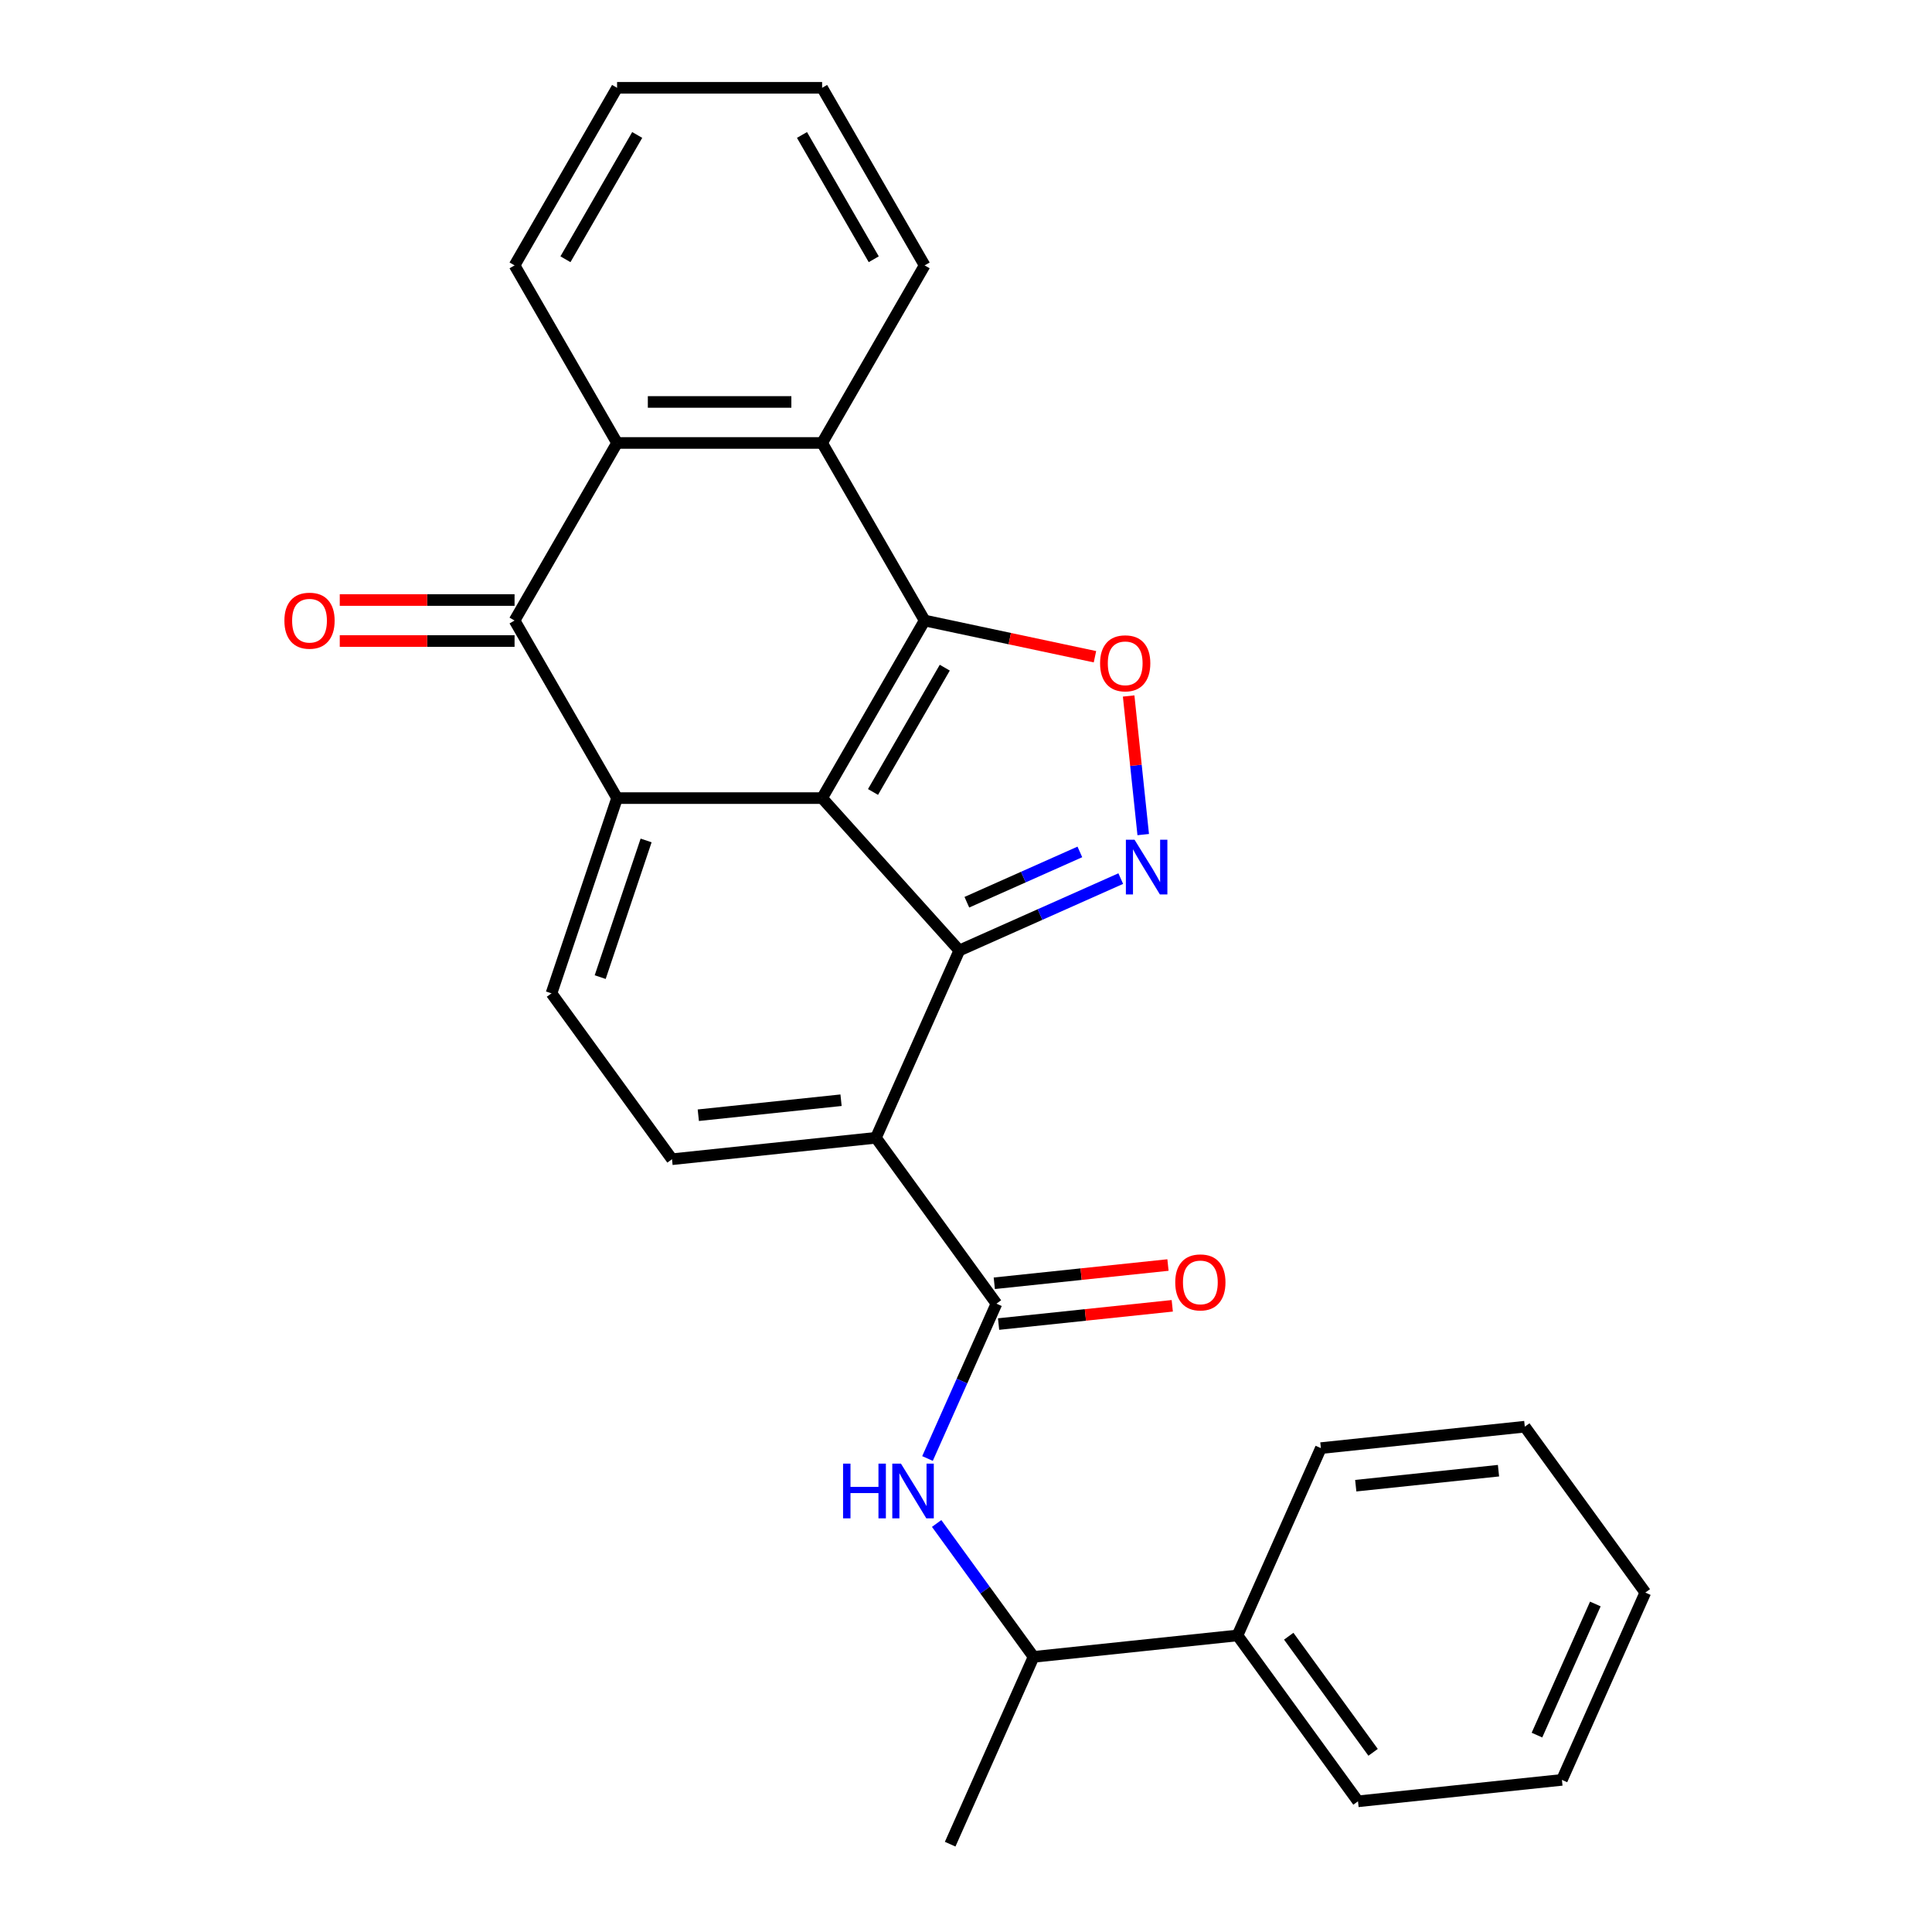<?xml version='1.0' encoding='iso-8859-1'?>
<svg version='1.1' baseProfile='full'
              xmlns='http://www.w3.org/2000/svg'
                      xmlns:rdkit='http://www.rdkit.org/xml'
                      xmlns:xlink='http://www.w3.org/1999/xlink'
                  xml:space='preserve'
width='1000px' height='1000px' viewBox='0 0 1000 1000'>
<!-- END OF HEADER -->
<rect style='opacity:1.0;fill:#FFFFFF;stroke:none' width='1000' height='1000' x='0' y='0'> </rect>
<path class='bond-0' d='M 425.527,413.096 L 496.542,491.965' style='fill:none;fill-rule:evenodd;stroke:#000000;stroke-width:6px;stroke-linecap:butt;stroke-linejoin:miter;stroke-opacity:1' />
<path class='bond-1' d='M 425.527,413.096 L 319.399,413.096' style='fill:none;fill-rule:evenodd;stroke:#000000;stroke-width:6px;stroke-linecap:butt;stroke-linejoin:miter;stroke-opacity:1' />
<path class='bond-2' d='M 425.527,413.096 L 478.592,321.185' style='fill:none;fill-rule:evenodd;stroke:#000000;stroke-width:6px;stroke-linecap:butt;stroke-linejoin:miter;stroke-opacity:1' />
<path class='bond-2' d='M 451.869,409.922 L 489.014,345.585' style='fill:none;fill-rule:evenodd;stroke:#000000;stroke-width:6px;stroke-linecap:butt;stroke-linejoin:miter;stroke-opacity:1' />
<path class='bond-3' d='M 496.542,491.965 L 453.375,588.918' style='fill:none;fill-rule:evenodd;stroke:#000000;stroke-width:6px;stroke-linecap:butt;stroke-linejoin:miter;stroke-opacity:1' />
<path class='bond-4' d='M 496.542,491.965 L 538.322,473.363' style='fill:none;fill-rule:evenodd;stroke:#000000;stroke-width:6px;stroke-linecap:butt;stroke-linejoin:miter;stroke-opacity:1' />
<path class='bond-4' d='M 538.322,473.363 L 580.102,454.761' style='fill:none;fill-rule:evenodd;stroke:#0000FF;stroke-width:6px;stroke-linecap:butt;stroke-linejoin:miter;stroke-opacity:1' />
<path class='bond-4' d='M 500.442,466.994 L 529.688,453.972' style='fill:none;fill-rule:evenodd;stroke:#000000;stroke-width:6px;stroke-linecap:butt;stroke-linejoin:miter;stroke-opacity:1' />
<path class='bond-4' d='M 529.688,453.972 L 558.934,440.951' style='fill:none;fill-rule:evenodd;stroke:#0000FF;stroke-width:6px;stroke-linecap:butt;stroke-linejoin:miter;stroke-opacity:1' />
<path class='bond-5' d='M 319.399,413.096 L 266.334,321.185' style='fill:none;fill-rule:evenodd;stroke:#000000;stroke-width:6px;stroke-linecap:butt;stroke-linejoin:miter;stroke-opacity:1' />
<path class='bond-9' d='M 319.399,413.096 L 285.447,514.152' style='fill:none;fill-rule:evenodd;stroke:#000000;stroke-width:6px;stroke-linecap:butt;stroke-linejoin:miter;stroke-opacity:1' />
<path class='bond-9' d='M 334.426,435.014 L 310.66,505.753' style='fill:none;fill-rule:evenodd;stroke:#000000;stroke-width:6px;stroke-linecap:butt;stroke-linejoin:miter;stroke-opacity:1' />
<path class='bond-6' d='M 478.592,321.185 L 522.67,330.555' style='fill:none;fill-rule:evenodd;stroke:#000000;stroke-width:6px;stroke-linecap:butt;stroke-linejoin:miter;stroke-opacity:1' />
<path class='bond-6' d='M 522.67,330.555 L 566.748,339.924' style='fill:none;fill-rule:evenodd;stroke:#FF0000;stroke-width:6px;stroke-linecap:butt;stroke-linejoin:miter;stroke-opacity:1' />
<path class='bond-8' d='M 478.592,321.185 L 425.527,229.275' style='fill:none;fill-rule:evenodd;stroke:#000000;stroke-width:6px;stroke-linecap:butt;stroke-linejoin:miter;stroke-opacity:1' />
<path class='bond-7' d='M 453.375,588.918 L 515.756,674.778' style='fill:none;fill-rule:evenodd;stroke:#000000;stroke-width:6px;stroke-linecap:butt;stroke-linejoin:miter;stroke-opacity:1' />
<path class='bond-29' d='M 453.375,588.918 L 347.828,600.012' style='fill:none;fill-rule:evenodd;stroke:#000000;stroke-width:6px;stroke-linecap:butt;stroke-linejoin:miter;stroke-opacity:1' />
<path class='bond-29' d='M 435.324,569.473 L 361.441,577.238' style='fill:none;fill-rule:evenodd;stroke:#000000;stroke-width:6px;stroke-linecap:butt;stroke-linejoin:miter;stroke-opacity:1' />
<path class='bond-27' d='M 591.728,431.985 L 587.958,396.113' style='fill:none;fill-rule:evenodd;stroke:#0000FF;stroke-width:6px;stroke-linecap:butt;stroke-linejoin:miter;stroke-opacity:1' />
<path class='bond-27' d='M 587.958,396.113 L 584.187,360.241' style='fill:none;fill-rule:evenodd;stroke:#FF0000;stroke-width:6px;stroke-linecap:butt;stroke-linejoin:miter;stroke-opacity:1' />
<path class='bond-13' d='M 266.334,310.573 L 221.096,310.573' style='fill:none;fill-rule:evenodd;stroke:#000000;stroke-width:6px;stroke-linecap:butt;stroke-linejoin:miter;stroke-opacity:1' />
<path class='bond-13' d='M 221.096,310.573 L 175.859,310.573' style='fill:none;fill-rule:evenodd;stroke:#FF0000;stroke-width:6px;stroke-linecap:butt;stroke-linejoin:miter;stroke-opacity:1' />
<path class='bond-13' d='M 266.334,331.798 L 221.096,331.798' style='fill:none;fill-rule:evenodd;stroke:#000000;stroke-width:6px;stroke-linecap:butt;stroke-linejoin:miter;stroke-opacity:1' />
<path class='bond-13' d='M 221.096,331.798 L 175.859,331.798' style='fill:none;fill-rule:evenodd;stroke:#FF0000;stroke-width:6px;stroke-linecap:butt;stroke-linejoin:miter;stroke-opacity:1' />
<path class='bond-28' d='M 266.334,321.185 L 319.399,229.275' style='fill:none;fill-rule:evenodd;stroke:#000000;stroke-width:6px;stroke-linecap:butt;stroke-linejoin:miter;stroke-opacity:1' />
<path class='bond-12' d='M 515.756,674.778 L 497.916,714.849' style='fill:none;fill-rule:evenodd;stroke:#000000;stroke-width:6px;stroke-linecap:butt;stroke-linejoin:miter;stroke-opacity:1' />
<path class='bond-12' d='M 497.916,714.849 L 480.075,754.919' style='fill:none;fill-rule:evenodd;stroke:#0000FF;stroke-width:6px;stroke-linecap:butt;stroke-linejoin:miter;stroke-opacity:1' />
<path class='bond-15' d='M 516.865,685.333 L 561.812,680.609' style='fill:none;fill-rule:evenodd;stroke:#000000;stroke-width:6px;stroke-linecap:butt;stroke-linejoin:miter;stroke-opacity:1' />
<path class='bond-15' d='M 561.812,680.609 L 606.76,675.885' style='fill:none;fill-rule:evenodd;stroke:#FF0000;stroke-width:6px;stroke-linecap:butt;stroke-linejoin:miter;stroke-opacity:1' />
<path class='bond-15' d='M 514.647,664.224 L 559.594,659.499' style='fill:none;fill-rule:evenodd;stroke:#000000;stroke-width:6px;stroke-linecap:butt;stroke-linejoin:miter;stroke-opacity:1' />
<path class='bond-15' d='M 559.594,659.499 L 604.541,654.775' style='fill:none;fill-rule:evenodd;stroke:#FF0000;stroke-width:6px;stroke-linecap:butt;stroke-linejoin:miter;stroke-opacity:1' />
<path class='bond-11' d='M 425.527,229.275 L 319.399,229.275' style='fill:none;fill-rule:evenodd;stroke:#000000;stroke-width:6px;stroke-linecap:butt;stroke-linejoin:miter;stroke-opacity:1' />
<path class='bond-11' d='M 409.608,208.049 L 335.318,208.049' style='fill:none;fill-rule:evenodd;stroke:#000000;stroke-width:6px;stroke-linecap:butt;stroke-linejoin:miter;stroke-opacity:1' />
<path class='bond-17' d='M 425.527,229.275 L 478.592,137.365' style='fill:none;fill-rule:evenodd;stroke:#000000;stroke-width:6px;stroke-linecap:butt;stroke-linejoin:miter;stroke-opacity:1' />
<path class='bond-10' d='M 285.447,514.152 L 347.828,600.012' style='fill:none;fill-rule:evenodd;stroke:#000000;stroke-width:6px;stroke-linecap:butt;stroke-linejoin:miter;stroke-opacity:1' />
<path class='bond-18' d='M 319.399,229.275 L 266.334,137.365' style='fill:none;fill-rule:evenodd;stroke:#000000;stroke-width:6px;stroke-linecap:butt;stroke-linejoin:miter;stroke-opacity:1' />
<path class='bond-14' d='M 484.805,788.545 L 509.888,823.069' style='fill:none;fill-rule:evenodd;stroke:#0000FF;stroke-width:6px;stroke-linecap:butt;stroke-linejoin:miter;stroke-opacity:1' />
<path class='bond-14' d='M 509.888,823.069 L 534.97,857.592' style='fill:none;fill-rule:evenodd;stroke:#000000;stroke-width:6px;stroke-linecap:butt;stroke-linejoin:miter;stroke-opacity:1' />
<path class='bond-16' d='M 534.97,857.592 L 640.518,846.498' style='fill:none;fill-rule:evenodd;stroke:#000000;stroke-width:6px;stroke-linecap:butt;stroke-linejoin:miter;stroke-opacity:1' />
<path class='bond-19' d='M 534.97,857.592 L 491.804,954.545' style='fill:none;fill-rule:evenodd;stroke:#000000;stroke-width:6px;stroke-linecap:butt;stroke-linejoin:miter;stroke-opacity:1' />
<path class='bond-20' d='M 640.518,846.498 L 702.899,932.358' style='fill:none;fill-rule:evenodd;stroke:#000000;stroke-width:6px;stroke-linecap:butt;stroke-linejoin:miter;stroke-opacity:1' />
<path class='bond-20' d='M 667.047,846.901 L 710.714,907.003' style='fill:none;fill-rule:evenodd;stroke:#000000;stroke-width:6px;stroke-linecap:butt;stroke-linejoin:miter;stroke-opacity:1' />
<path class='bond-21' d='M 640.518,846.498 L 683.684,749.545' style='fill:none;fill-rule:evenodd;stroke:#000000;stroke-width:6px;stroke-linecap:butt;stroke-linejoin:miter;stroke-opacity:1' />
<path class='bond-22' d='M 478.592,137.365 L 425.527,45.455' style='fill:none;fill-rule:evenodd;stroke:#000000;stroke-width:6px;stroke-linecap:butt;stroke-linejoin:miter;stroke-opacity:1' />
<path class='bond-22' d='M 452.25,134.191 L 415.105,69.854' style='fill:none;fill-rule:evenodd;stroke:#000000;stroke-width:6px;stroke-linecap:butt;stroke-linejoin:miter;stroke-opacity:1' />
<path class='bond-30' d='M 266.334,137.365 L 319.399,45.455' style='fill:none;fill-rule:evenodd;stroke:#000000;stroke-width:6px;stroke-linecap:butt;stroke-linejoin:miter;stroke-opacity:1' />
<path class='bond-30' d='M 292.676,134.191 L 329.821,69.854' style='fill:none;fill-rule:evenodd;stroke:#000000;stroke-width:6px;stroke-linecap:butt;stroke-linejoin:miter;stroke-opacity:1' />
<path class='bond-25' d='M 702.899,932.358 L 808.446,921.265' style='fill:none;fill-rule:evenodd;stroke:#000000;stroke-width:6px;stroke-linecap:butt;stroke-linejoin:miter;stroke-opacity:1' />
<path class='bond-24' d='M 683.684,749.545 L 789.232,738.451' style='fill:none;fill-rule:evenodd;stroke:#000000;stroke-width:6px;stroke-linecap:butt;stroke-linejoin:miter;stroke-opacity:1' />
<path class='bond-24' d='M 701.735,768.99 L 775.618,761.225' style='fill:none;fill-rule:evenodd;stroke:#000000;stroke-width:6px;stroke-linecap:butt;stroke-linejoin:miter;stroke-opacity:1' />
<path class='bond-23' d='M 425.527,45.455 L 319.399,45.455' style='fill:none;fill-rule:evenodd;stroke:#000000;stroke-width:6px;stroke-linecap:butt;stroke-linejoin:miter;stroke-opacity:1' />
<path class='bond-26' d='M 789.232,738.451 L 851.613,824.311' style='fill:none;fill-rule:evenodd;stroke:#000000;stroke-width:6px;stroke-linecap:butt;stroke-linejoin:miter;stroke-opacity:1' />
<path class='bond-31' d='M 808.446,921.265 L 851.613,824.311' style='fill:none;fill-rule:evenodd;stroke:#000000;stroke-width:6px;stroke-linecap:butt;stroke-linejoin:miter;stroke-opacity:1' />
<path class='bond-31' d='M 795.531,898.089 L 825.747,830.221' style='fill:none;fill-rule:evenodd;stroke:#000000;stroke-width:6px;stroke-linecap:butt;stroke-linejoin:miter;stroke-opacity:1' />
<path  class='atom-5' d='M 587.235 434.638
L 596.515 449.638
Q 597.435 451.118, 598.915 453.798
Q 600.395 456.478, 600.475 456.638
L 600.475 434.638
L 604.235 434.638
L 604.235 462.958
L 600.355 462.958
L 590.395 446.558
Q 589.235 444.638, 587.995 442.438
Q 586.795 440.238, 586.435 439.558
L 586.435 462.958
L 582.755 462.958
L 582.755 434.638
L 587.235 434.638
' fill='#0000FF'/>
<path  class='atom-7' d='M 569.402 343.331
Q 569.402 336.531, 572.762 332.731
Q 576.122 328.931, 582.402 328.931
Q 588.682 328.931, 592.042 332.731
Q 595.402 336.531, 595.402 343.331
Q 595.402 350.211, 592.002 354.131
Q 588.602 358.011, 582.402 358.011
Q 576.162 358.011, 572.762 354.131
Q 569.402 350.251, 569.402 343.331
M 582.402 354.811
Q 586.722 354.811, 589.042 351.931
Q 591.402 349.011, 591.402 343.331
Q 591.402 337.771, 589.042 334.971
Q 586.722 332.131, 582.402 332.131
Q 578.082 332.131, 575.722 334.931
Q 573.402 337.731, 573.402 343.331
Q 573.402 349.051, 575.722 351.931
Q 578.082 354.811, 582.402 354.811
' fill='#FF0000'/>
<path  class='atom-13' d='M 436.369 757.572
L 440.209 757.572
L 440.209 769.612
L 454.689 769.612
L 454.689 757.572
L 458.529 757.572
L 458.529 785.892
L 454.689 785.892
L 454.689 772.812
L 440.209 772.812
L 440.209 785.892
L 436.369 785.892
L 436.369 757.572
' fill='#0000FF'/>
<path  class='atom-13' d='M 466.329 757.572
L 475.609 772.572
Q 476.529 774.052, 478.009 776.732
Q 479.489 779.412, 479.569 779.572
L 479.569 757.572
L 483.329 757.572
L 483.329 785.892
L 479.449 785.892
L 469.489 769.492
Q 468.329 767.572, 467.089 765.372
Q 465.889 763.172, 465.529 762.492
L 465.529 785.892
L 461.849 785.892
L 461.849 757.572
L 466.329 757.572
' fill='#0000FF'/>
<path  class='atom-14' d='M 147.205 321.265
Q 147.205 314.465, 150.565 310.665
Q 153.925 306.865, 160.205 306.865
Q 166.485 306.865, 169.845 310.665
Q 173.205 314.465, 173.205 321.265
Q 173.205 328.145, 169.805 332.065
Q 166.405 335.945, 160.205 335.945
Q 153.965 335.945, 150.565 332.065
Q 147.205 328.185, 147.205 321.265
M 160.205 332.745
Q 164.525 332.745, 166.845 329.865
Q 169.205 326.945, 169.205 321.265
Q 169.205 315.705, 166.845 312.905
Q 164.525 310.065, 160.205 310.065
Q 155.885 310.065, 153.525 312.865
Q 151.205 315.665, 151.205 321.265
Q 151.205 326.985, 153.525 329.865
Q 155.885 332.745, 160.205 332.745
' fill='#FF0000'/>
<path  class='atom-16' d='M 608.303 663.765
Q 608.303 656.965, 611.663 653.165
Q 615.023 649.365, 621.303 649.365
Q 627.583 649.365, 630.943 653.165
Q 634.303 656.965, 634.303 663.765
Q 634.303 670.645, 630.903 674.565
Q 627.503 678.445, 621.303 678.445
Q 615.063 678.445, 611.663 674.565
Q 608.303 670.685, 608.303 663.765
M 621.303 675.245
Q 625.623 675.245, 627.943 672.365
Q 630.303 669.445, 630.303 663.765
Q 630.303 658.205, 627.943 655.405
Q 625.623 652.565, 621.303 652.565
Q 616.983 652.565, 614.623 655.365
Q 612.303 658.165, 612.303 663.765
Q 612.303 669.485, 614.623 672.365
Q 616.983 675.245, 621.303 675.245
' fill='#FF0000'/>
</svg>
